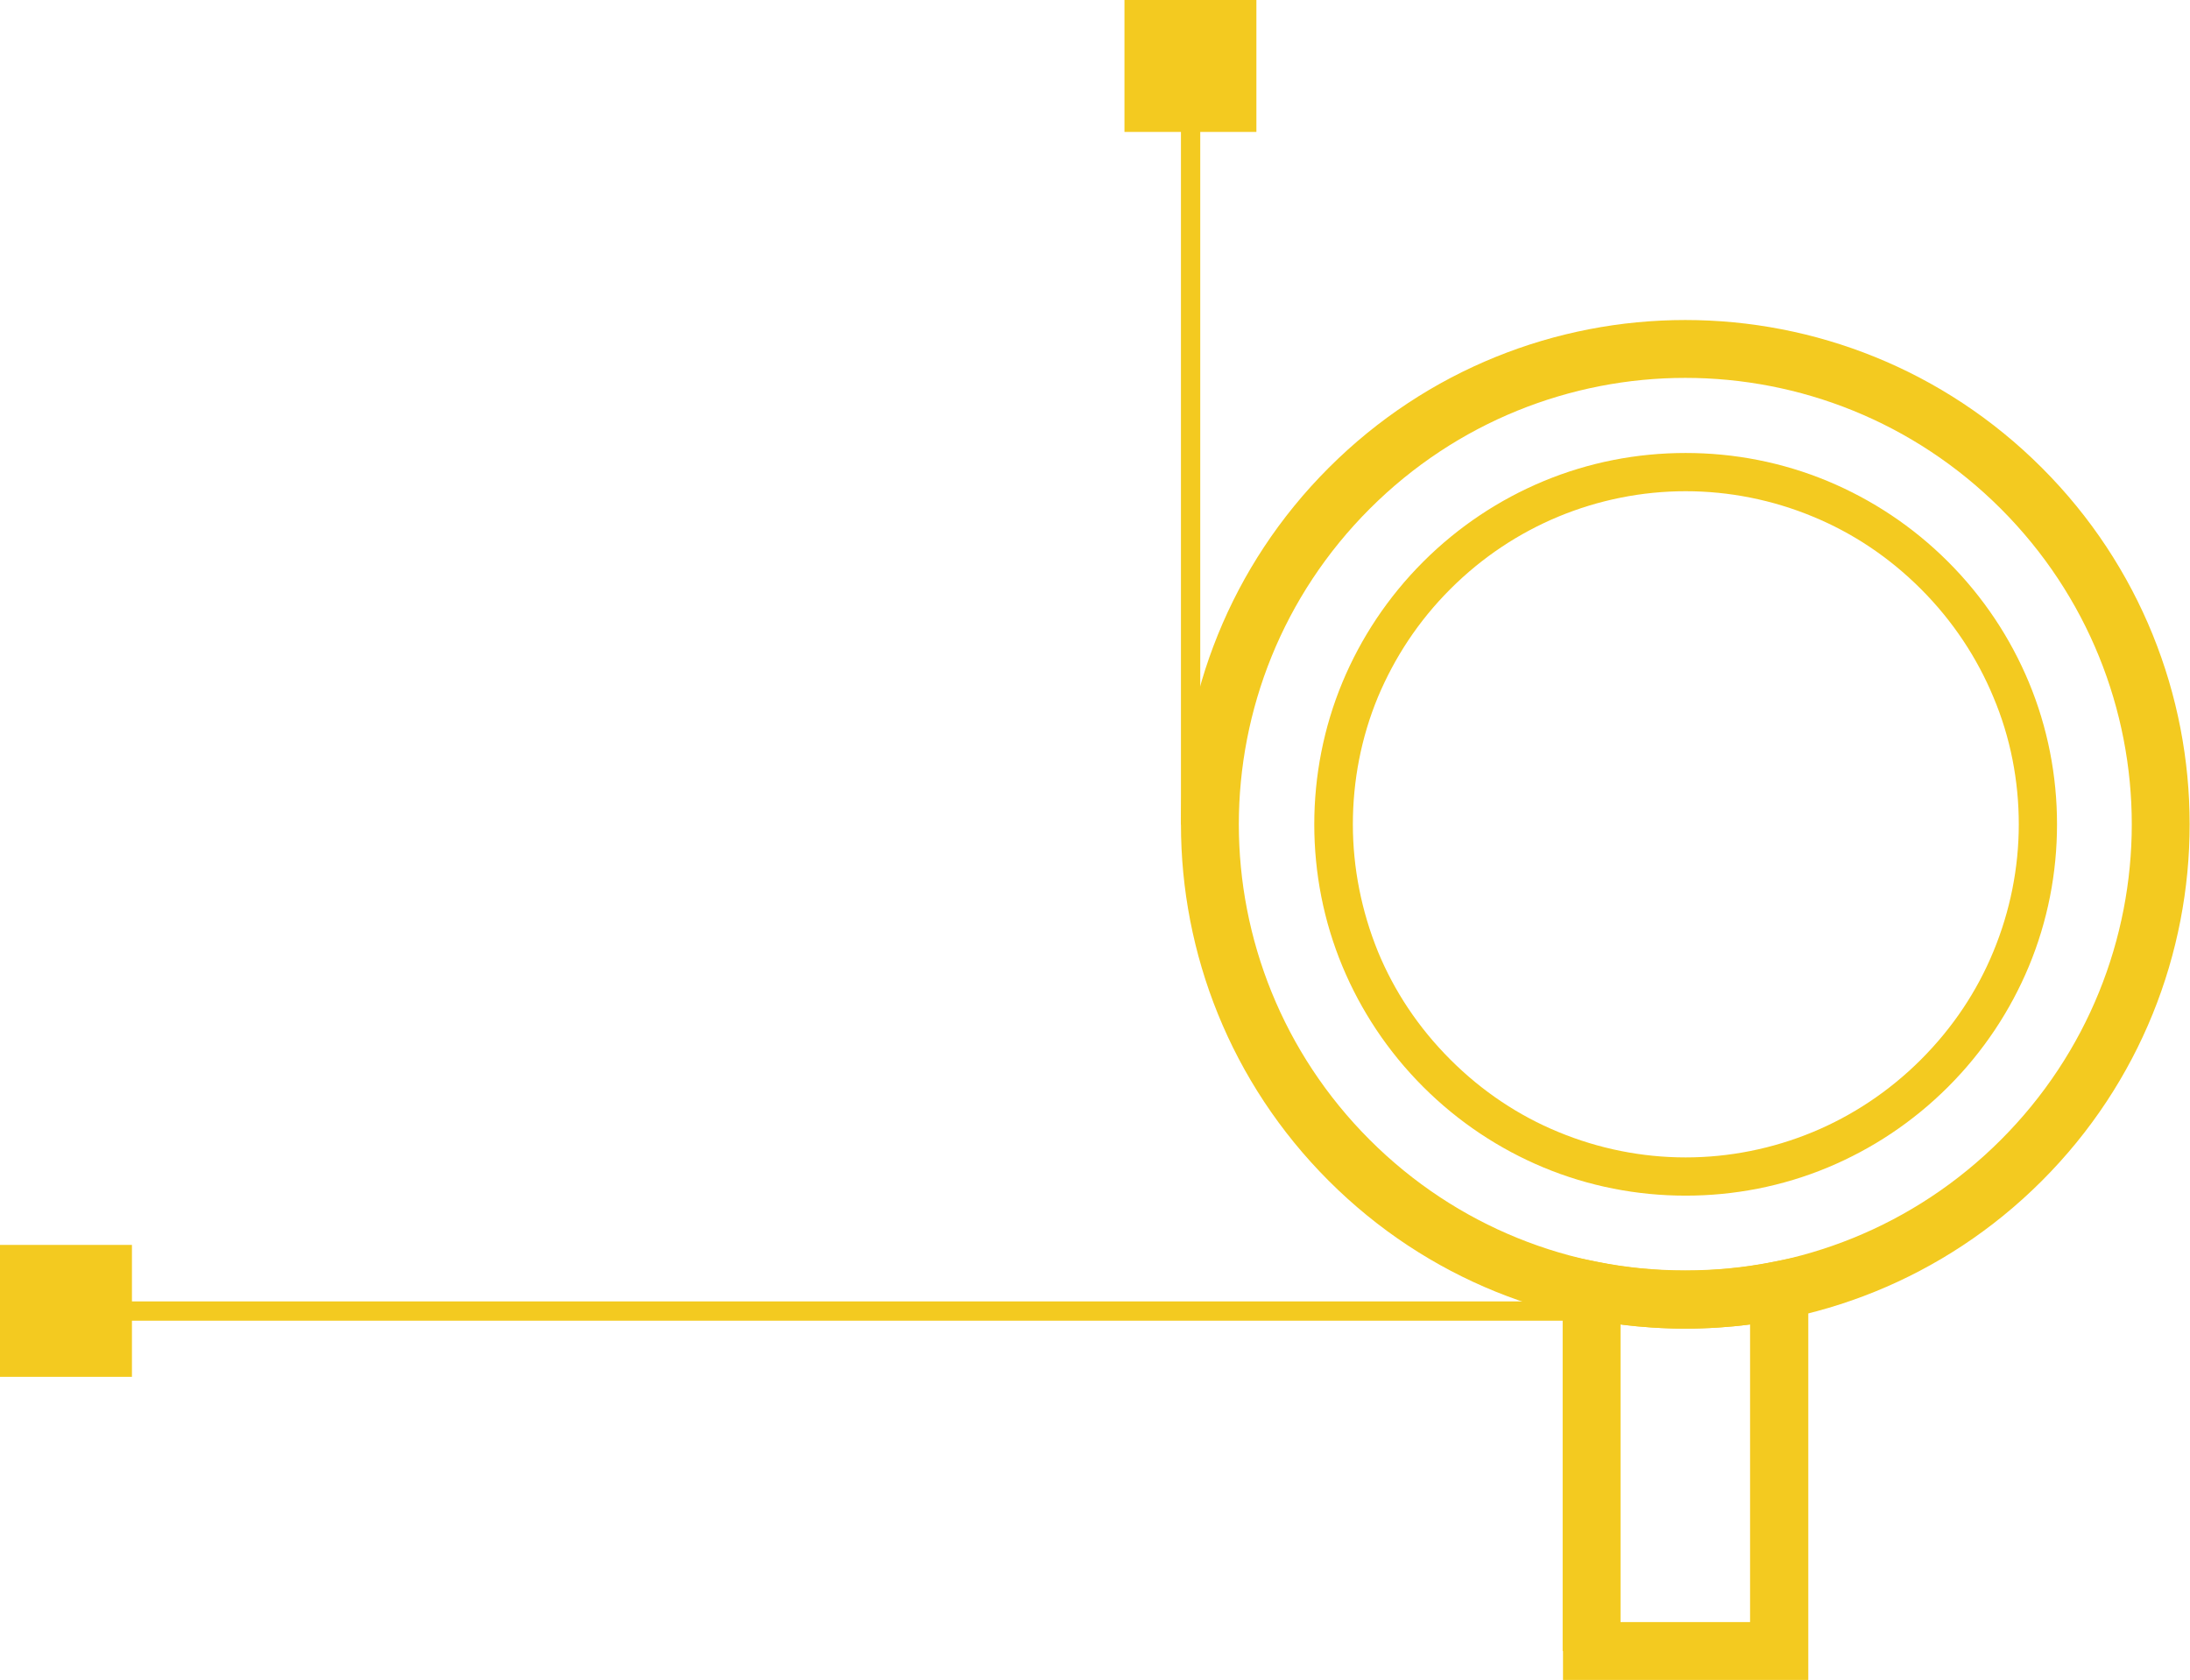 <?xml version="1.0" encoding="UTF-8"?><svg id="_レイヤー_2" xmlns="http://www.w3.org/2000/svg" viewBox="0 0 63.57 48.78"><defs><style>.cls-1,.cls-2{fill:#f3ca20;}.cls-2{fill-rule:evenodd;}</style></defs><g id="_1"><rect class="cls-1" x="1.09" y="37.78" width="45.31" height=".56"/><rect class="cls-1" x="0" y="36.14" width="3.83" height="3.83"/><rect class="cls-1" x="34.28" y="1.92" width=".56" height="22.02"/><rect class="cls-1" x="32.64" width="3.83" height="3.83"/><path class="cls-2" d="m38.15,23.93c0-1.4.27-2.81.82-4.13h0c.53-1.27,1.31-2.46,2.34-3.49,1.03-1.03,2.22-1.81,3.49-2.34h0c1.32-.55,2.72-.82,4.13-.82s2.81.27,4.13.82h0c1.27.53,2.46,1.31,3.49,2.34,1.03,1.03,1.81,2.22,2.34,3.49.55,1.32.82,2.72.82,4.13s-.27,2.81-.82,4.13c-.53,1.27-1.31,2.46-2.34,3.49-1.03,1.03-2.22,1.81-3.49,2.34-1.32.55-2.72.82-4.13.82-1.41,0-2.81-.27-4.13-.82-1.27-.53-2.46-1.31-3.49-2.34-1.03-1.03-1.81-2.22-2.34-3.49h0c-.55-1.32-.82-2.72-.82-4.13h0Zm1.85-3.7c-.49,1.18-.73,2.44-.73,3.7s.25,2.52.73,3.7h0c.47,1.14,1.17,2.2,2.1,3.13.93.93,1.99,1.63,3.13,2.1,1.18.49,2.44.74,3.7.74s2.52-.25,3.7-.74c1.13-.47,2.2-1.17,3.13-2.1.93-.93,1.63-1.99,2.1-3.13.49-1.18.74-2.44.74-3.7s-.24-2.52-.74-3.7c-.47-1.13-1.17-2.2-2.1-3.13-.93-.93-1.99-1.63-3.13-2.1h0c-1.18-.49-2.44-.74-3.7-.74s-2.52.25-3.7.74h0c-1.13.47-2.2,1.17-3.13,2.1s-1.62,1.99-2.1,3.13h0Z"/><path class="cls-2" d="m38.57,13.58h0c2.86-2.86,6.61-4.29,10.35-4.29s7.49,1.43,10.35,4.29h0c2.86,2.86,4.29,6.61,4.29,10.35s-1.43,7.49-4.29,10.35h0c-2.86,2.86-6.61,4.29-10.35,4.29s-7.49-1.43-10.35-4.29c-2.86-2.86-4.29-6.61-4.29-10.35s1.43-7.49,4.29-10.35h0Zm1.19,1.19h0c-2.53,2.53-3.8,5.85-3.8,9.16s1.27,6.63,3.8,9.16c2.53,2.53,5.85,3.8,9.16,3.8s6.63-1.27,9.16-3.8h0c2.53-2.53,3.8-5.85,3.8-9.16s-1.27-6.63-3.8-9.16h0s0,0,0,0c-2.53-2.53-5.85-3.8-9.16-3.8s-6.63,1.27-9.16,3.8Z"/><path class="cls-2" d="m47.04,38.45v8.64h3.76v-8.64c-.62.08-1.25.12-1.88.12s-1.26-.04-1.88-.12h0Zm-1.68,9.48v-11.5l1,.2c.84.17,1.7.25,2.56.25s1.71-.08,2.56-.25l1.01-.2v12.34h-7.12v-.84Z"/></g></svg>